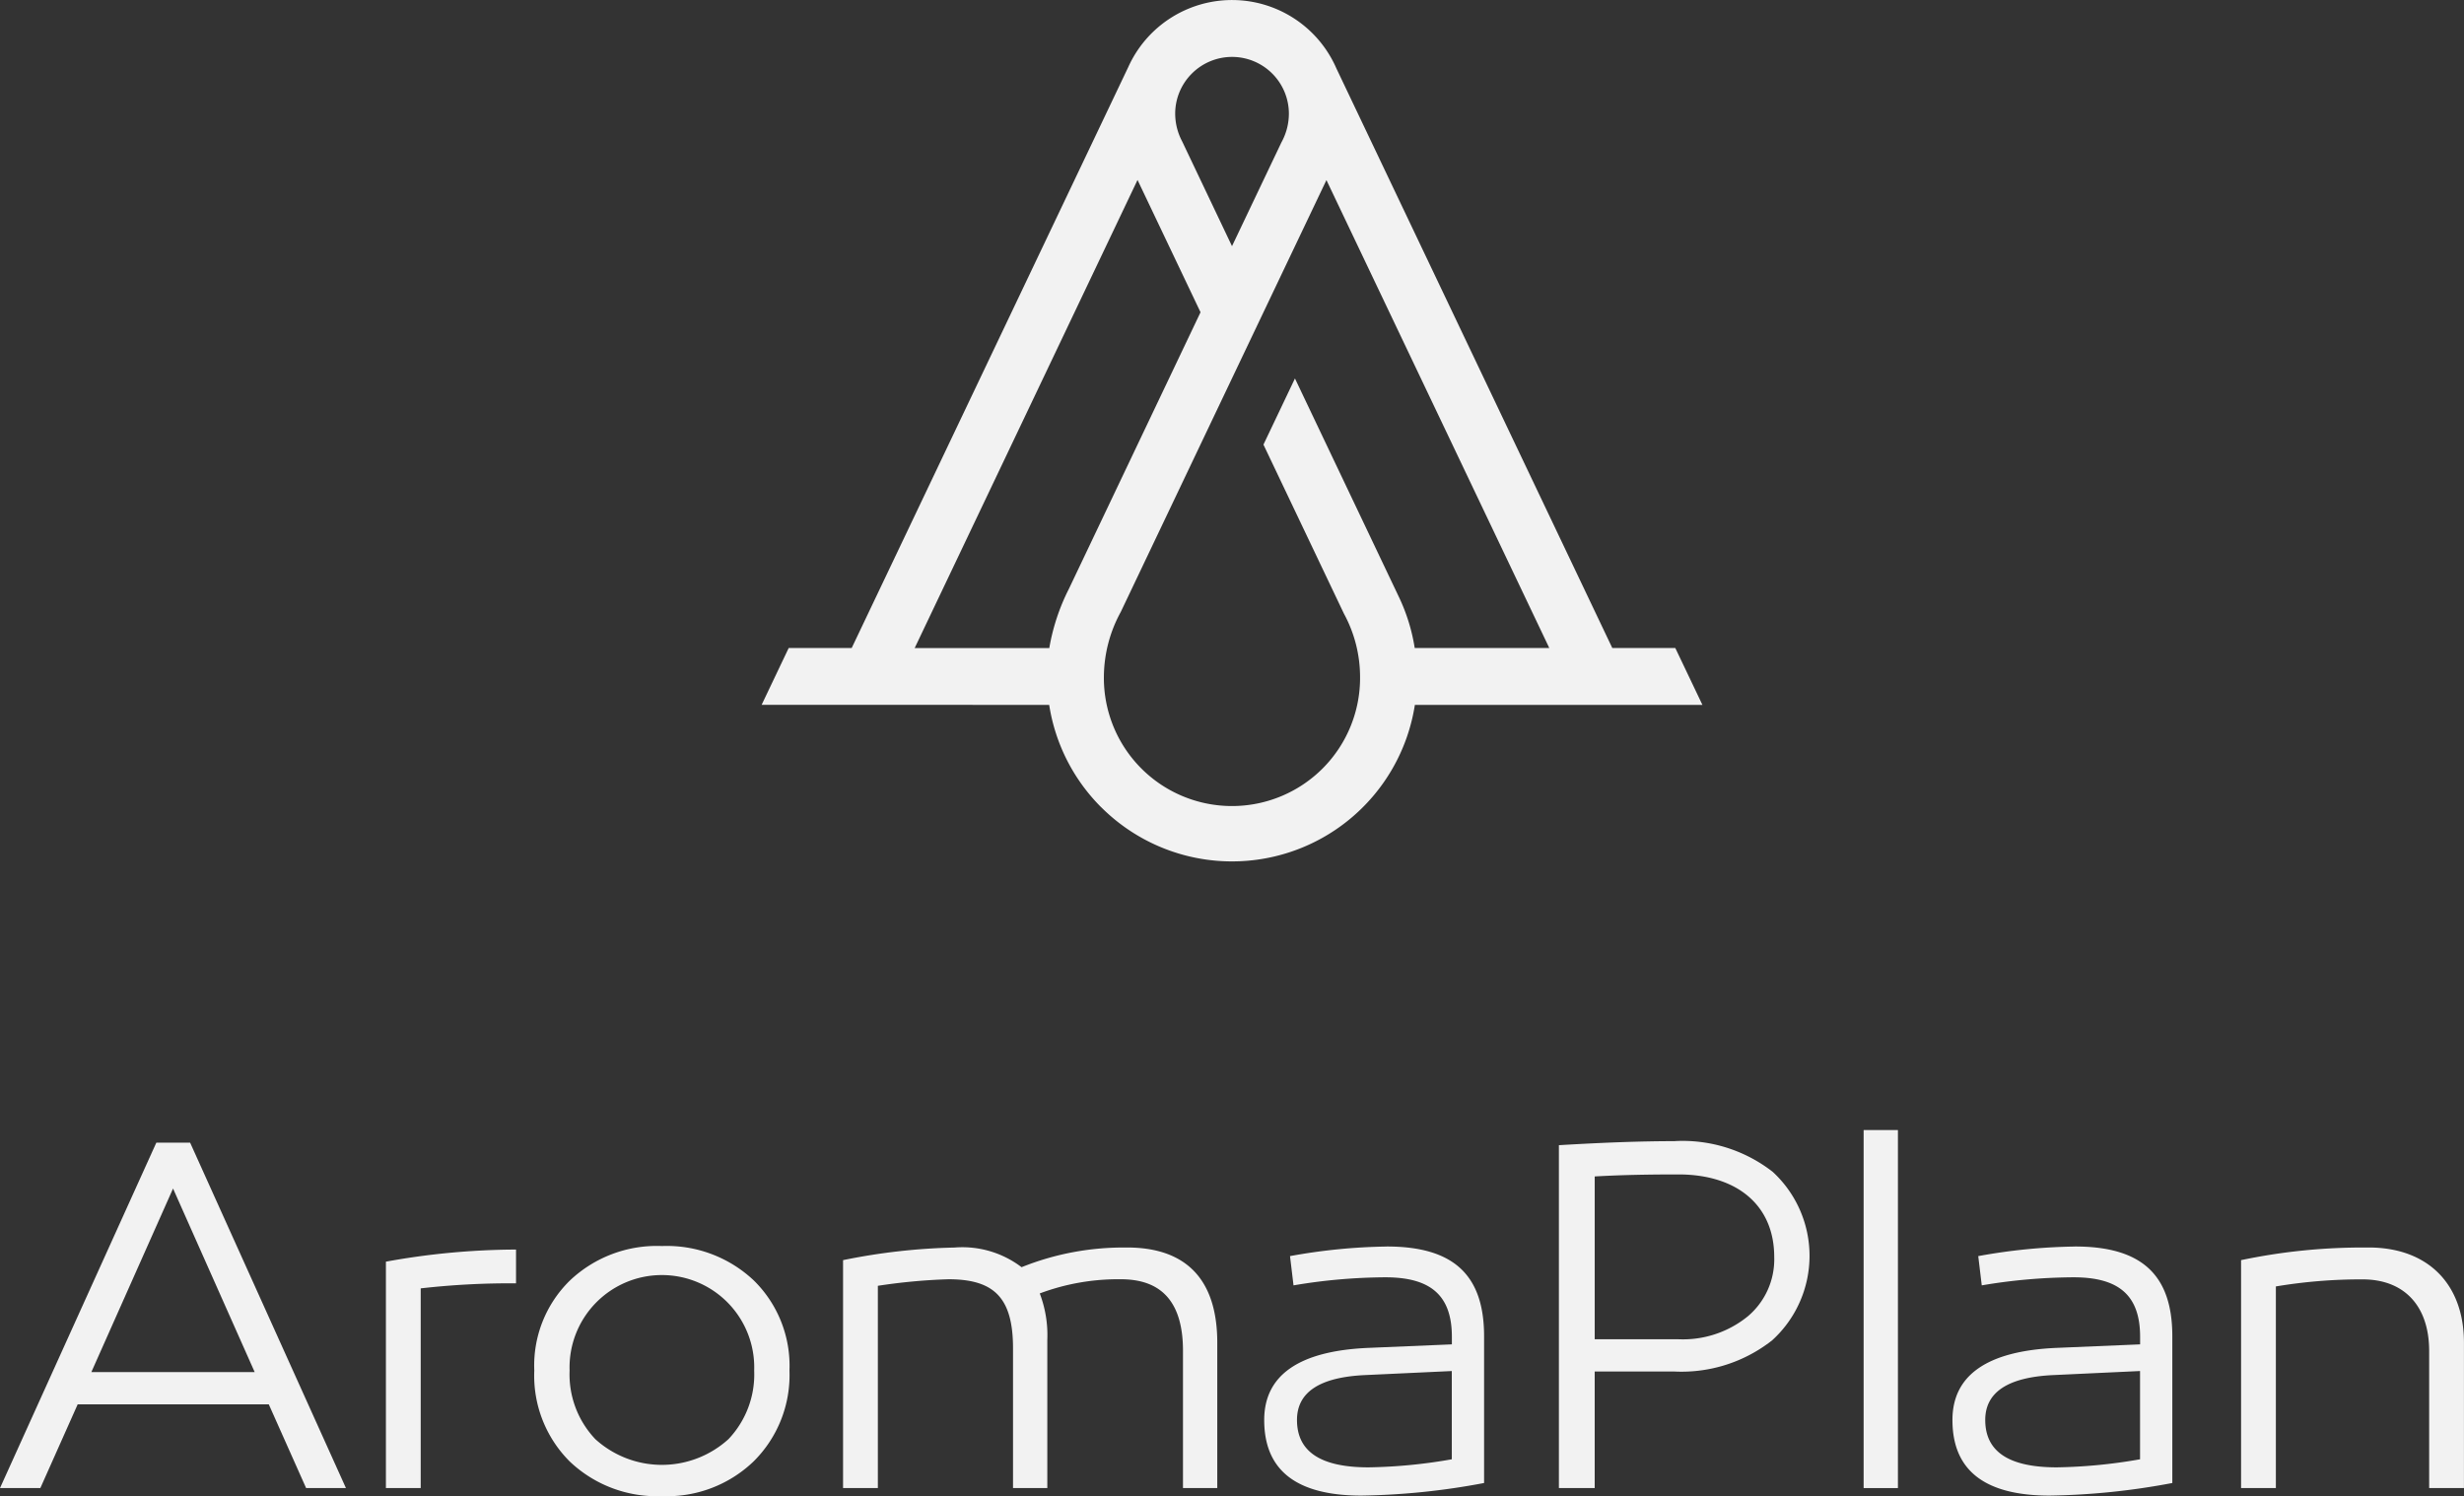 <svg id="Grupo_97" data-name="Grupo 97" xmlns="http://www.w3.org/2000/svg" xmlns:xlink="http://www.w3.org/1999/xlink" width="156.442" height="95" viewBox="0 0 156.442 95">
  <rect x="0" y="0" width="156.442" height="95" fill="#333333" stroke="none"/>
  <defs>
    <clipPath id="clip-path">
      <rect id="Retângulo_231" data-name="Retângulo 231" width="156.442" height="95" fill="#f2f2f2"/>
    </clipPath>
  </defs>
  <g id="Grupo_96" data-name="Grupo 96" transform="translate(0 0)" clip-path="url(#clip-path)">
    <path id="Caminho_863" data-name="Caminho 863" d="M81.951,51.257a11.749,11.749,0,0,0,19.915-6.5h18.256l-1.721-3.61h-4L96.883,4.344A7.227,7.227,0,0,0,83.668,4.26L66.109,41.147h-4l-1.719,3.61H78.648a11.723,11.723,0,0,0,3.3,6.5m14.3-39.828L110.4,41.147h-8.544a11.77,11.77,0,0,0-1.022-3.279L94.252,24.031l-2,4.2,5.106,10.727a8.427,8.427,0,0,1,1.028,4,8.133,8.133,0,1,1-16.265,0,8.648,8.648,0,0,1,1.071-4.1q6.528-13.712,13.06-27.426M87.706,4.671a3.609,3.609,0,0,1,6.161,2.552,3.8,3.8,0,0,1-.476,1.822l-3.136,6.586L87.094,8.985a3.775,3.775,0,0,1-.446-1.762,3.6,3.6,0,0,1,1.058-2.552m-3.449,6.756,4,8.4L79.895,37.4a13.19,13.19,0,0,0-1.24,3.749H70.108Z" transform="translate(-12.034 0)" fill="#f2f2f2"/>
    <path id="Caminho_864" data-name="Caminho 864" d="M9.926,90.612,0,112.545H2.562l2.369-5.315H17.066l2.369,5.315h2.529L12.071,90.612ZM5.8,105.18l5.187-11.655L16.17,105.18Z" transform="translate(0 -18.057)" fill="#f2f2f2"/>
    <path id="Caminho_865" data-name="Caminho 865" d="M30.6,114.235h2.209V101.555a50.063,50.063,0,0,1,6.052-.32V99.09a46.658,46.658,0,0,0-8.261.769Z" transform="translate(-6.098 -19.747)" fill="#f2f2f2"/>
    <path id="Caminho_866" data-name="Caminho 866" d="M185.8,98.93a37.548,37.548,0,0,0-8.1.8V114.2h2.209V101.4a32.772,32.772,0,0,1,5.507-.448c2.658,0,4.226,1.7,4.226,4.546V114.2h2.209v-9.222c0-3.746-2.305-6.051-6.051-6.051" transform="translate(-35.412 -19.715)" fill="#f2f2f2"/>
    <path id="Caminho_867" data-name="Caminho 867" d="M162.6,98.85a36.63,36.63,0,0,0-6.147.608l.223,1.858a35.621,35.621,0,0,1,5.828-.512c2.85,0,4.226,1.12,4.226,3.778v.48l-5.315.224c-4.386.192-6.6,1.729-6.6,4.579,0,3.2,2.049,4.8,6.18,4.8a45.031,45.031,0,0,0,7.78-.8v-9.317c0-3.938-1.985-5.7-6.179-5.7m4.13,13.511a32.914,32.914,0,0,1-5.282.512c-3.043,0-4.547-.993-4.547-3.01,0-1.761,1.441-2.722,4.354-2.85l5.475-.256Z" transform="translate(-30.852 -19.699)" fill="#f2f2f2"/>
    <path id="Caminho_868" data-name="Caminho 868" d="M108.028,98.85a36.63,36.63,0,0,0-6.147.608l.223,1.858a35.621,35.621,0,0,1,5.828-.512c2.85,0,4.226,1.12,4.226,3.778v.48l-5.315.224c-4.386.192-6.6,1.729-6.6,4.579,0,3.2,2.049,4.8,6.179,4.8a45.032,45.032,0,0,0,7.781-.8v-9.317c0-3.938-1.985-5.7-6.179-5.7m4.13,13.511a32.915,32.915,0,0,1-5.283.512c-3.041,0-4.547-.993-4.547-3.01,0-1.761,1.44-2.722,4.354-2.85l5.475-.255Z" transform="translate(-19.977 -19.699)" fill="#f2f2f2"/>
    <rect id="Retângulo_230" data-name="Retângulo 230" width="2.177" height="22.733" transform="translate(118.324 71.755)" fill="#f2f2f2"/>
    <path id="Caminho_869" data-name="Caminho 869" d="M130.973,90.493c-2.305,0-4.771.1-7.364.256v21.772h2.273v-7.4h5.091a9.294,9.294,0,0,0,6.179-1.985,7.249,7.249,0,0,0,.032-10.694,9.312,9.312,0,0,0-6.211-1.953m4.611,11.142a6.525,6.525,0,0,1-4.386,1.441h-5.315V92.734c1.729-.1,3.49-.128,5.315-.128,3.682,0,6.083,1.921,6.083,5.25a4.735,4.735,0,0,1-1.7,3.779" transform="translate(-24.633 -18.033)" fill="#f2f2f2"/>
    <path id="Caminho_870" data-name="Caminho 870" d="M50.467,98.81a8.024,8.024,0,0,0-5.86,2.209,7.55,7.55,0,0,0-2.241,5.7,7.694,7.694,0,0,0,2.241,5.763,8.021,8.021,0,0,0,5.86,2.209,7.942,7.942,0,0,0,5.827-2.209,7.713,7.713,0,0,0,2.273-5.763,7.594,7.594,0,0,0-2.273-5.732,8.054,8.054,0,0,0-5.827-2.177m4.226,12.263a6.286,6.286,0,0,1-8.452,0,5.969,5.969,0,0,1-1.633-4.354,5.863,5.863,0,1,1,11.719,0,5.969,5.969,0,0,1-1.633,4.354" transform="translate(-8.443 -19.691)" fill="#f2f2f2"/>
    <path id="Caminho_871" data-name="Caminho 871" d="M84.874,98.93a17.312,17.312,0,0,0-6.692,1.248,6.21,6.21,0,0,0-4.258-1.248,39.228,39.228,0,0,0-7.076.8V114.2h2.209v-12.84a36.858,36.858,0,0,1,4.482-.416c2.914,0,4.1,1.185,4.1,4.386v8.87h2.177V104.79a7.427,7.427,0,0,0-.48-2.946,14.179,14.179,0,0,1,5.155-.9c2.626,0,3.939,1.5,3.939,4.546V114.2h2.177v-9.222c0-4.066-2.017-6.051-5.732-6.051" transform="translate(-13.321 -19.715)" fill="#f2f2f2"/>
  </g>
</svg>

